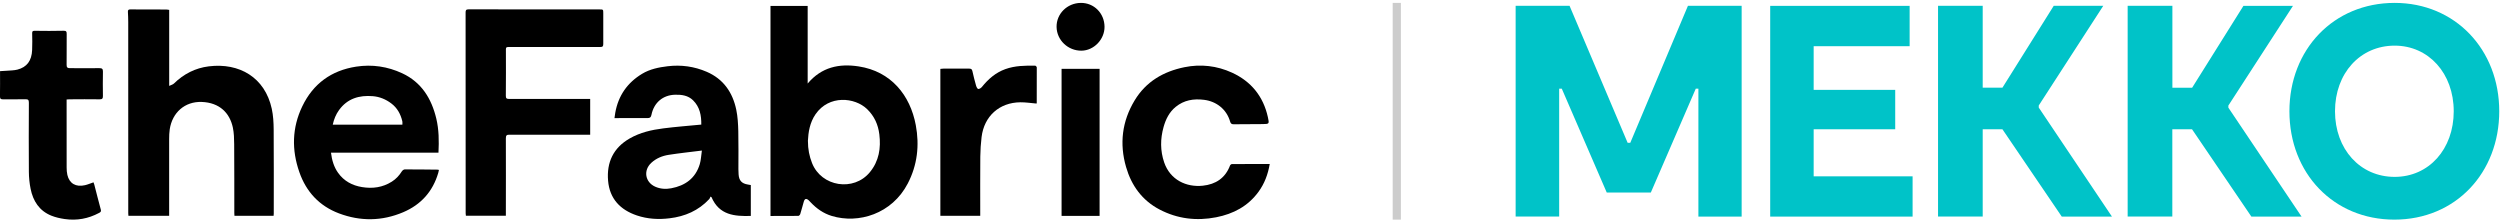 <svg width="305" height="27" viewBox="0 0 305 27" fill="none" xmlns="http://www.w3.org/2000/svg">
<g clip-path="url(#clip0_2084_7922)">
<path d="M98.536 10.191C100.235 8.175 102.387 7.738 104.749 8.1C108.699 8.702 111.045 11.606 111.727 15.271C112.188 17.744 111.918 20.131 110.752 22.379C108.818 26.106 104.735 27.33 101.484 26.349C100.47 26.043 99.627 25.454 98.903 24.686C98.826 24.603 98.749 24.515 98.663 24.438C98.356 24.169 98.171 24.225 98.055 24.625C97.912 25.12 97.785 25.623 97.63 26.114C97.602 26.206 97.481 26.335 97.401 26.338C96.276 26.352 95.149 26.349 94 26.349V0.724H98.536V10.194V10.191ZM98.566 17.189C98.566 18.225 98.746 19.07 99.069 19.893C100.213 22.788 104.158 23.41 106.13 21.001C107.241 19.645 107.484 18.07 107.279 16.39C107.133 15.205 106.674 14.175 105.796 13.321C104.29 11.86 101.138 11.556 99.497 13.934C98.787 14.965 98.616 16.136 98.564 17.191L98.566 17.189Z" fill="black"/>
<path d="M20.642 1.207V10.481C20.885 10.363 21.089 10.316 21.219 10.191C22.41 9.025 23.829 8.296 25.476 8.094C29.189 7.636 32.319 9.434 33.156 13.269C33.335 14.092 33.382 14.957 33.388 15.805C33.413 19.222 33.399 22.639 33.399 26.059C33.399 26.136 33.388 26.216 33.379 26.324H28.603C28.598 26.206 28.586 26.095 28.586 25.985C28.584 23.189 28.589 20.39 28.57 17.595C28.564 16.918 28.548 16.227 28.41 15.57C28.037 13.805 26.807 12.512 24.597 12.437C22.553 12.371 21.02 13.724 20.708 15.771C20.647 16.166 20.639 16.573 20.636 16.976C20.63 20.015 20.636 23.053 20.636 26.089C20.636 26.159 20.636 26.228 20.636 26.324H15.666C15.661 26.222 15.647 26.111 15.647 26.004C15.647 18.225 15.647 10.445 15.644 2.666C15.644 2.263 15.627 1.859 15.605 1.459C15.594 1.243 15.652 1.147 15.89 1.149C17.351 1.161 18.813 1.155 20.274 1.161C20.387 1.161 20.498 1.188 20.642 1.207Z" fill="black"/>
<path d="M72.002 12.07V16.44C71.784 16.44 71.579 16.44 71.378 16.44C68.306 16.44 65.231 16.445 62.159 16.434C61.828 16.434 61.715 16.501 61.715 16.868C61.728 19.885 61.717 22.899 61.715 25.915C61.715 26.04 61.715 26.164 61.715 26.319H56.839C56.83 26.233 56.811 26.136 56.811 26.037C56.811 17.865 56.811 9.694 56.803 1.52C56.803 1.249 56.861 1.141 57.162 1.141C62.48 1.152 67.797 1.149 73.115 1.149C73.596 1.149 73.599 1.149 73.599 1.616C73.599 2.859 73.593 4.103 73.599 5.346C73.599 5.619 73.557 5.738 73.218 5.738C69.477 5.724 65.737 5.738 61.996 5.738C61.792 5.738 61.72 5.79 61.72 6.014C61.728 7.901 61.728 9.791 61.712 11.677C61.712 11.981 61.789 12.07 62.096 12.07C65.065 12.061 68.035 12.064 71.005 12.067C71.325 12.067 71.646 12.067 72.002 12.067V12.07Z" fill="black"/>
<path d="M53.49 18.628H40.38C40.496 19.54 40.733 20.371 41.253 21.095C41.968 22.089 42.965 22.628 44.164 22.824C45.46 23.037 46.681 22.871 47.808 22.158C48.316 21.838 48.706 21.413 49.023 20.907C49.095 20.794 49.258 20.667 49.38 20.667C50.736 20.664 52.095 20.683 53.452 20.697C53.471 20.697 53.493 20.716 53.548 20.744C53.524 20.855 53.502 20.973 53.468 21.089C52.803 23.366 51.355 24.971 49.192 25.89C46.612 26.987 43.979 27.02 41.36 26.034C38.965 25.131 37.368 23.415 36.526 21.015C35.57 18.294 35.62 15.589 36.88 12.97C38.206 10.21 40.421 8.6 43.449 8.13C45.402 7.829 47.291 8.114 49.068 8.94C51.419 10.031 52.645 12.025 53.228 14.465C53.551 15.816 53.565 17.194 53.493 18.631L53.49 18.628ZM49.09 15.216C49.09 15.064 49.115 14.923 49.084 14.796C48.877 13.921 48.468 13.166 47.733 12.614C47.065 12.111 46.313 11.802 45.485 11.733C43.825 11.597 42.38 12.017 41.358 13.434C40.979 13.959 40.739 14.545 40.595 15.213H49.087L49.09 15.216Z" fill="black"/>
<path d="M85.558 15.202C85.572 14.095 85.384 13.053 84.552 12.235C83.947 11.642 83.168 11.537 82.373 11.556C80.87 11.592 79.776 12.523 79.475 14.017C79.417 14.307 79.298 14.412 78.994 14.407C77.776 14.393 76.555 14.407 75.336 14.409C75.234 14.409 75.132 14.409 74.966 14.409C75.002 14.166 75.024 13.959 75.063 13.752C75.433 11.669 76.538 10.086 78.342 9.001C79.298 8.426 80.375 8.21 81.461 8.081C83.102 7.884 84.699 8.103 86.221 8.76C88.257 9.641 89.381 11.269 89.823 13.379C90.003 14.238 90.05 15.133 90.072 16.017C90.11 17.559 90.083 19.1 90.085 20.642C90.085 20.849 90.094 21.056 90.108 21.263C90.157 22.026 90.486 22.388 91.232 22.512C91.345 22.531 91.456 22.551 91.599 22.576V26.344C89.627 26.399 87.746 26.258 86.804 24.053C86.762 24.031 86.718 24.009 86.677 23.987C86.624 24.092 86.596 24.216 86.519 24.297C85.212 25.697 83.569 26.404 81.69 26.631C80.334 26.797 79.002 26.722 77.704 26.286C75.665 25.598 74.375 24.247 74.187 22.053C73.994 19.808 74.828 18.026 76.837 16.882C78.096 16.164 79.489 15.843 80.906 15.664C82.43 15.468 83.969 15.354 85.558 15.2V15.202ZM85.629 18.368C84.201 18.548 82.892 18.686 81.594 18.888C80.803 19.009 80.063 19.308 79.461 19.863C78.464 20.78 78.696 22.219 79.93 22.774C80.56 23.056 81.218 23.095 81.886 22.971C83.599 22.65 84.848 21.752 85.37 20.034C85.519 19.542 85.536 19.009 85.629 18.368Z" fill="black"/>
<path d="M154.908 20.004C154.692 21.269 154.27 22.396 153.538 23.399C152.253 25.159 150.471 26.095 148.377 26.507C145.971 26.979 143.651 26.7 141.474 25.564C139.349 24.454 138.037 22.647 137.38 20.377C136.556 17.526 136.888 14.791 138.429 12.244C139.813 9.956 141.932 8.724 144.501 8.199C146.504 7.791 148.466 8.023 150.303 8.862C152.634 9.929 154.123 11.755 154.681 14.291C154.864 15.122 154.858 15.13 154.027 15.139C152.853 15.15 151.678 15.142 150.504 15.161C150.245 15.164 150.143 15.062 150.073 14.827C149.645 13.349 148.427 12.368 146.886 12.177C145.618 12.02 144.457 12.211 143.443 13.031C142.651 13.672 142.222 14.545 141.954 15.501C141.551 16.943 141.543 18.387 142.029 19.813C142.758 21.946 144.734 22.866 146.742 22.656C148.314 22.49 149.485 21.73 150.065 20.192C150.096 20.111 150.22 20.015 150.3 20.015C151.817 20.004 153.336 20.006 154.905 20.006L154.908 20.004Z" fill="black"/>
<path d="M8.127 12.139C8.127 12.365 8.127 12.559 8.127 12.752C8.127 15.318 8.127 17.885 8.13 20.448C8.13 20.747 8.152 21.051 8.218 21.338C8.464 22.39 9.257 22.852 10.373 22.592C10.716 22.512 11.042 22.368 11.406 22.244C11.437 22.327 11.478 22.418 11.503 22.515C11.768 23.537 12.022 24.564 12.301 25.581C12.368 25.822 12.246 25.89 12.089 25.976C10.768 26.683 9.362 26.938 7.884 26.722C7.332 26.642 6.771 26.515 6.257 26.308C4.793 25.716 4.036 24.531 3.735 23.042C3.597 22.36 3.528 21.653 3.522 20.957C3.5 18.15 3.508 15.341 3.522 12.534C3.522 12.205 3.442 12.1 3.105 12.108C2.196 12.13 1.287 12.108 0.378 12.119C0.108 12.122 -0.008 12.061 -0.003 11.758C0.016 10.746 0.005 9.735 0.005 8.68C0.287 8.664 0.558 8.655 0.829 8.63C1.262 8.592 1.71 8.6 2.127 8.492C3.287 8.191 3.867 7.404 3.92 6.103C3.948 5.426 3.942 4.744 3.925 4.067C3.917 3.796 4.003 3.752 4.26 3.757C5.423 3.774 6.583 3.782 7.746 3.752C8.094 3.743 8.138 3.868 8.136 4.158C8.124 5.412 8.144 6.666 8.127 7.92C8.122 8.238 8.246 8.318 8.528 8.315C9.724 8.313 10.92 8.329 12.119 8.315C12.44 8.313 12.564 8.393 12.558 8.735C12.536 9.724 12.544 10.713 12.556 11.702C12.558 12.001 12.492 12.122 12.152 12.117C10.92 12.095 9.691 12.111 8.459 12.117C8.368 12.117 8.279 12.128 8.136 12.139H8.127Z" fill="black"/>
<path d="M119.589 26.33H114.724V8.404C114.838 8.393 114.959 8.373 115.081 8.373C116.139 8.373 117.197 8.379 118.255 8.373C118.479 8.373 118.578 8.445 118.631 8.669C118.763 9.263 118.912 9.854 119.078 10.44C119.122 10.6 119.247 10.851 119.343 10.857C119.495 10.865 119.697 10.73 119.802 10.597C120.573 9.639 121.47 8.86 122.647 8.434C123.83 8.009 125.059 7.995 126.291 8.012C126.36 8.012 126.484 8.15 126.487 8.222C126.495 9.672 126.487 11.119 126.482 12.57C126.482 12.6 126.454 12.628 126.451 12.633C125.785 12.578 125.136 12.473 124.49 12.479C121.918 12.503 120.064 14.169 119.752 16.724C119.658 17.509 119.606 18.305 119.597 19.095C119.578 21.36 119.589 23.628 119.589 25.893C119.589 26.029 119.589 26.164 119.589 26.332V26.33Z" fill="black"/>
<path d="M134.15 26.338H129.512V8.398H134.15V26.335V26.338Z" fill="black"/>
<path d="M134.753 3.263C134.766 4.807 133.451 6.169 131.94 6.183C130.294 6.197 128.929 4.898 128.902 3.29C128.874 1.691 130.189 0.379 131.844 0.354C133.46 0.332 134.739 1.608 134.753 3.263Z" fill="black"/>
</g>
<line opacity="0.2" x1="170.408" y1="0.353" x2="170.408" y2="26.794" stroke="black"/>
<path d="M292.147 21.579C287.931 21.579 284.87 18.195 284.87 13.573C284.87 8.943 287.931 5.568 292.147 5.568C296.295 5.568 299.355 8.952 299.355 13.573C299.355 18.195 296.329 21.579 292.147 21.579ZM292.113 26.794C299.605 26.794 304.908 21.061 304.908 13.573C304.908 6.043 299.528 0.353 292.147 0.353C284.689 0.353 279.309 6.043 279.309 13.573C279.309 21.138 284.689 26.794 292.113 26.794ZM274.671 26.429H280.792L271.86 13.133V12.878L279.74 0.718H273.696L267.437 10.707H265.031V0.709H259.574V26.421H265.023V15.77H267.428L274.671 26.429ZM251.538 26.429H257.66L248.727 13.124V12.87L256.599 0.709H250.555L244.296 10.699H241.89V0.709H236.441V26.421H241.89V15.77H244.296L251.538 26.429ZM221.267 21.502V15.77H231.216V10.962H221.267V5.636H232.975V0.718H215.964V26.429H233.337V21.511H221.267V21.502ZM212.472 0.709H205.928L198.893 17.424H198.574L191.486 0.709H184.908V26.421H190.219V10.818H190.538L196.022 23.487H201.402L206.885 10.818H207.204V26.429H212.481V0.709H212.472Z" fill="#00C3C8"/>
<defs>
<clipPath id="clip0_2084_7922">
<rect width="154.908" height="26.44" fill="white" transform="translate(0 0.354)"/>
</clipPath>
</defs>
</svg>

